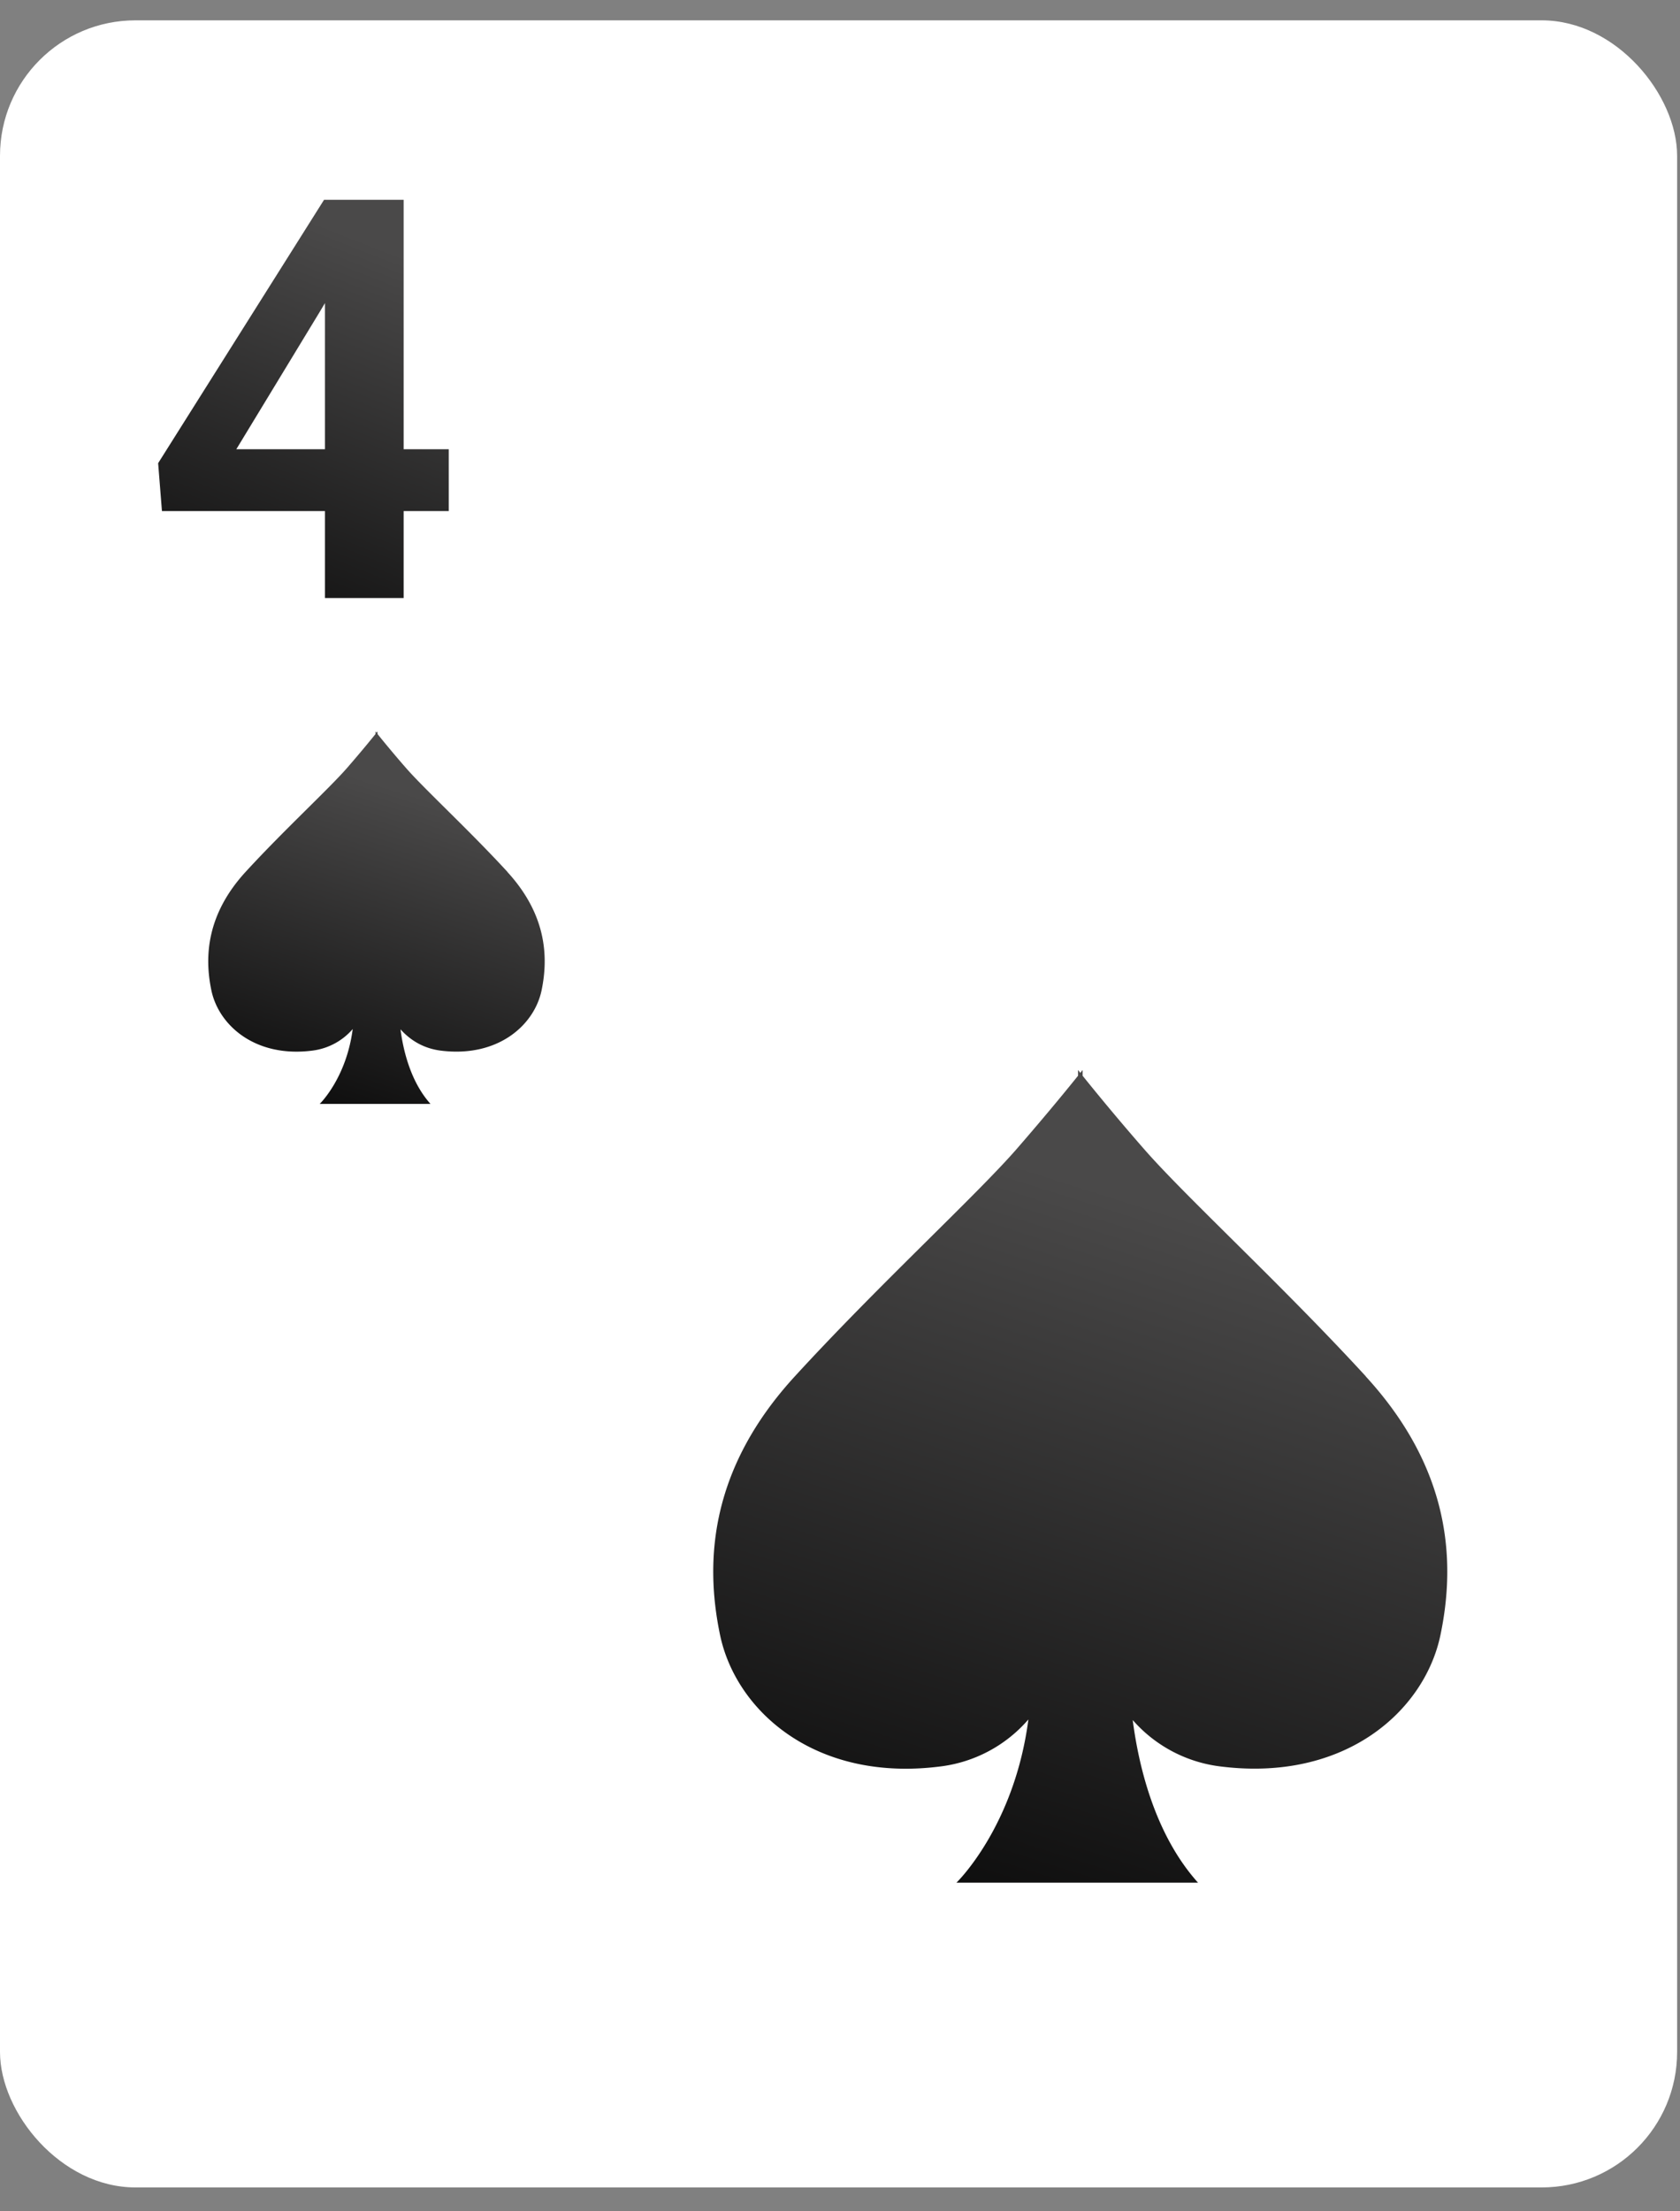 <svg width="38" height="50" fill="none" xmlns="http://www.w3.org/2000/svg"><rect width="100%" height="100%" fill="#808080" stroke="none"/><rect y=".46" width="37.935" height="49" rx="3.063" fill="#fff"/><g clip-path="url(#a)"><path d="M30.893 31.12c-1.897-2.067-4.1-4.085-5.022-5.146a52.638 52.638 0 0 1-1.383-1.65v-.13s-.02.023-.052.065c-.032-.042-.052-.065-.052-.065v.13c-.202.251-.693.856-1.383 1.65-.921 1.058-3.125 3.076-5.022 5.146-1.897 2.067-2.05 4.136-1.692 5.848.358 1.715 2.15 3.33 4.97 2.975a3.138 3.138 0 0 0 2.004-1.064c-.316 2.428-1.627 3.69-1.627 3.69h5.464c-.999-1.113-1.35-2.694-1.477-3.677a3.14 3.14 0 0 0 1.991 1.05c2.819.352 4.612-1.259 4.97-2.974.358-1.715.205-3.782-1.692-5.848h.003z" fill="url(#b)"/></g><g clip-path="url(#c)"><path d="M11.476 19.712c-.87-.947-1.88-1.872-2.302-2.358a24.095 24.095 0 0 1-.634-.756v-.06s-.009.01-.023.03a.773.773 0 0 0-.024-.03v.06c-.093.115-.318.392-.634.756-.422.485-1.432 1.41-2.302 2.358-.87.948-.94 1.896-.776 2.68.164.787.986 1.527 2.278 1.364a1.44 1.44 0 0 0 .919-.488c-.145 1.113-.746 1.692-.746 1.692h2.505c-.458-.51-.62-1.235-.678-1.686.217.24.51.431.913.482 1.292.161 2.114-.577 2.278-1.363.164-.786.094-1.733-.776-2.68h.002z" fill="url(#d)"/></g><path d="M10.15 10.158v1.398H3.663l-.086-1.083L7.33 4.517h1.417L7.213 7.083l-1.868 3.075h4.806zM9.13 4.517v9.005H7.35V4.517H9.13z" fill="url(#e)"/><defs><linearGradient id="b" x1="21.664" y1="46.801" x2="27.701" y2="27.759" gradientUnits="userSpaceOnUse"><stop/><stop offset="1" stop-color="#4A4949"/></linearGradient><linearGradient id="d" x1="7.246" y1="26.899" x2="10.013" y2="18.172" gradientUnits="userSpaceOnUse"><stop/><stop offset="1" stop-color="#4A4949"/></linearGradient><linearGradient id="e" x1="5.889" y1="17.056" x2="10.166" y2="6.195" gradientUnits="userSpaceOnUse"><stop/><stop offset="1" stop-color="#4A4949"/></linearGradient><clipPath id="a"><path fill="#fff" transform="translate(15.476 24.194)" d="M0 0h18.375v18.375H0z"/></clipPath><clipPath id="c"><path fill="#fff" transform="translate(4.41 16.538)" d="M0 0h8.422v8.422H0z"/></clipPath></defs></svg>